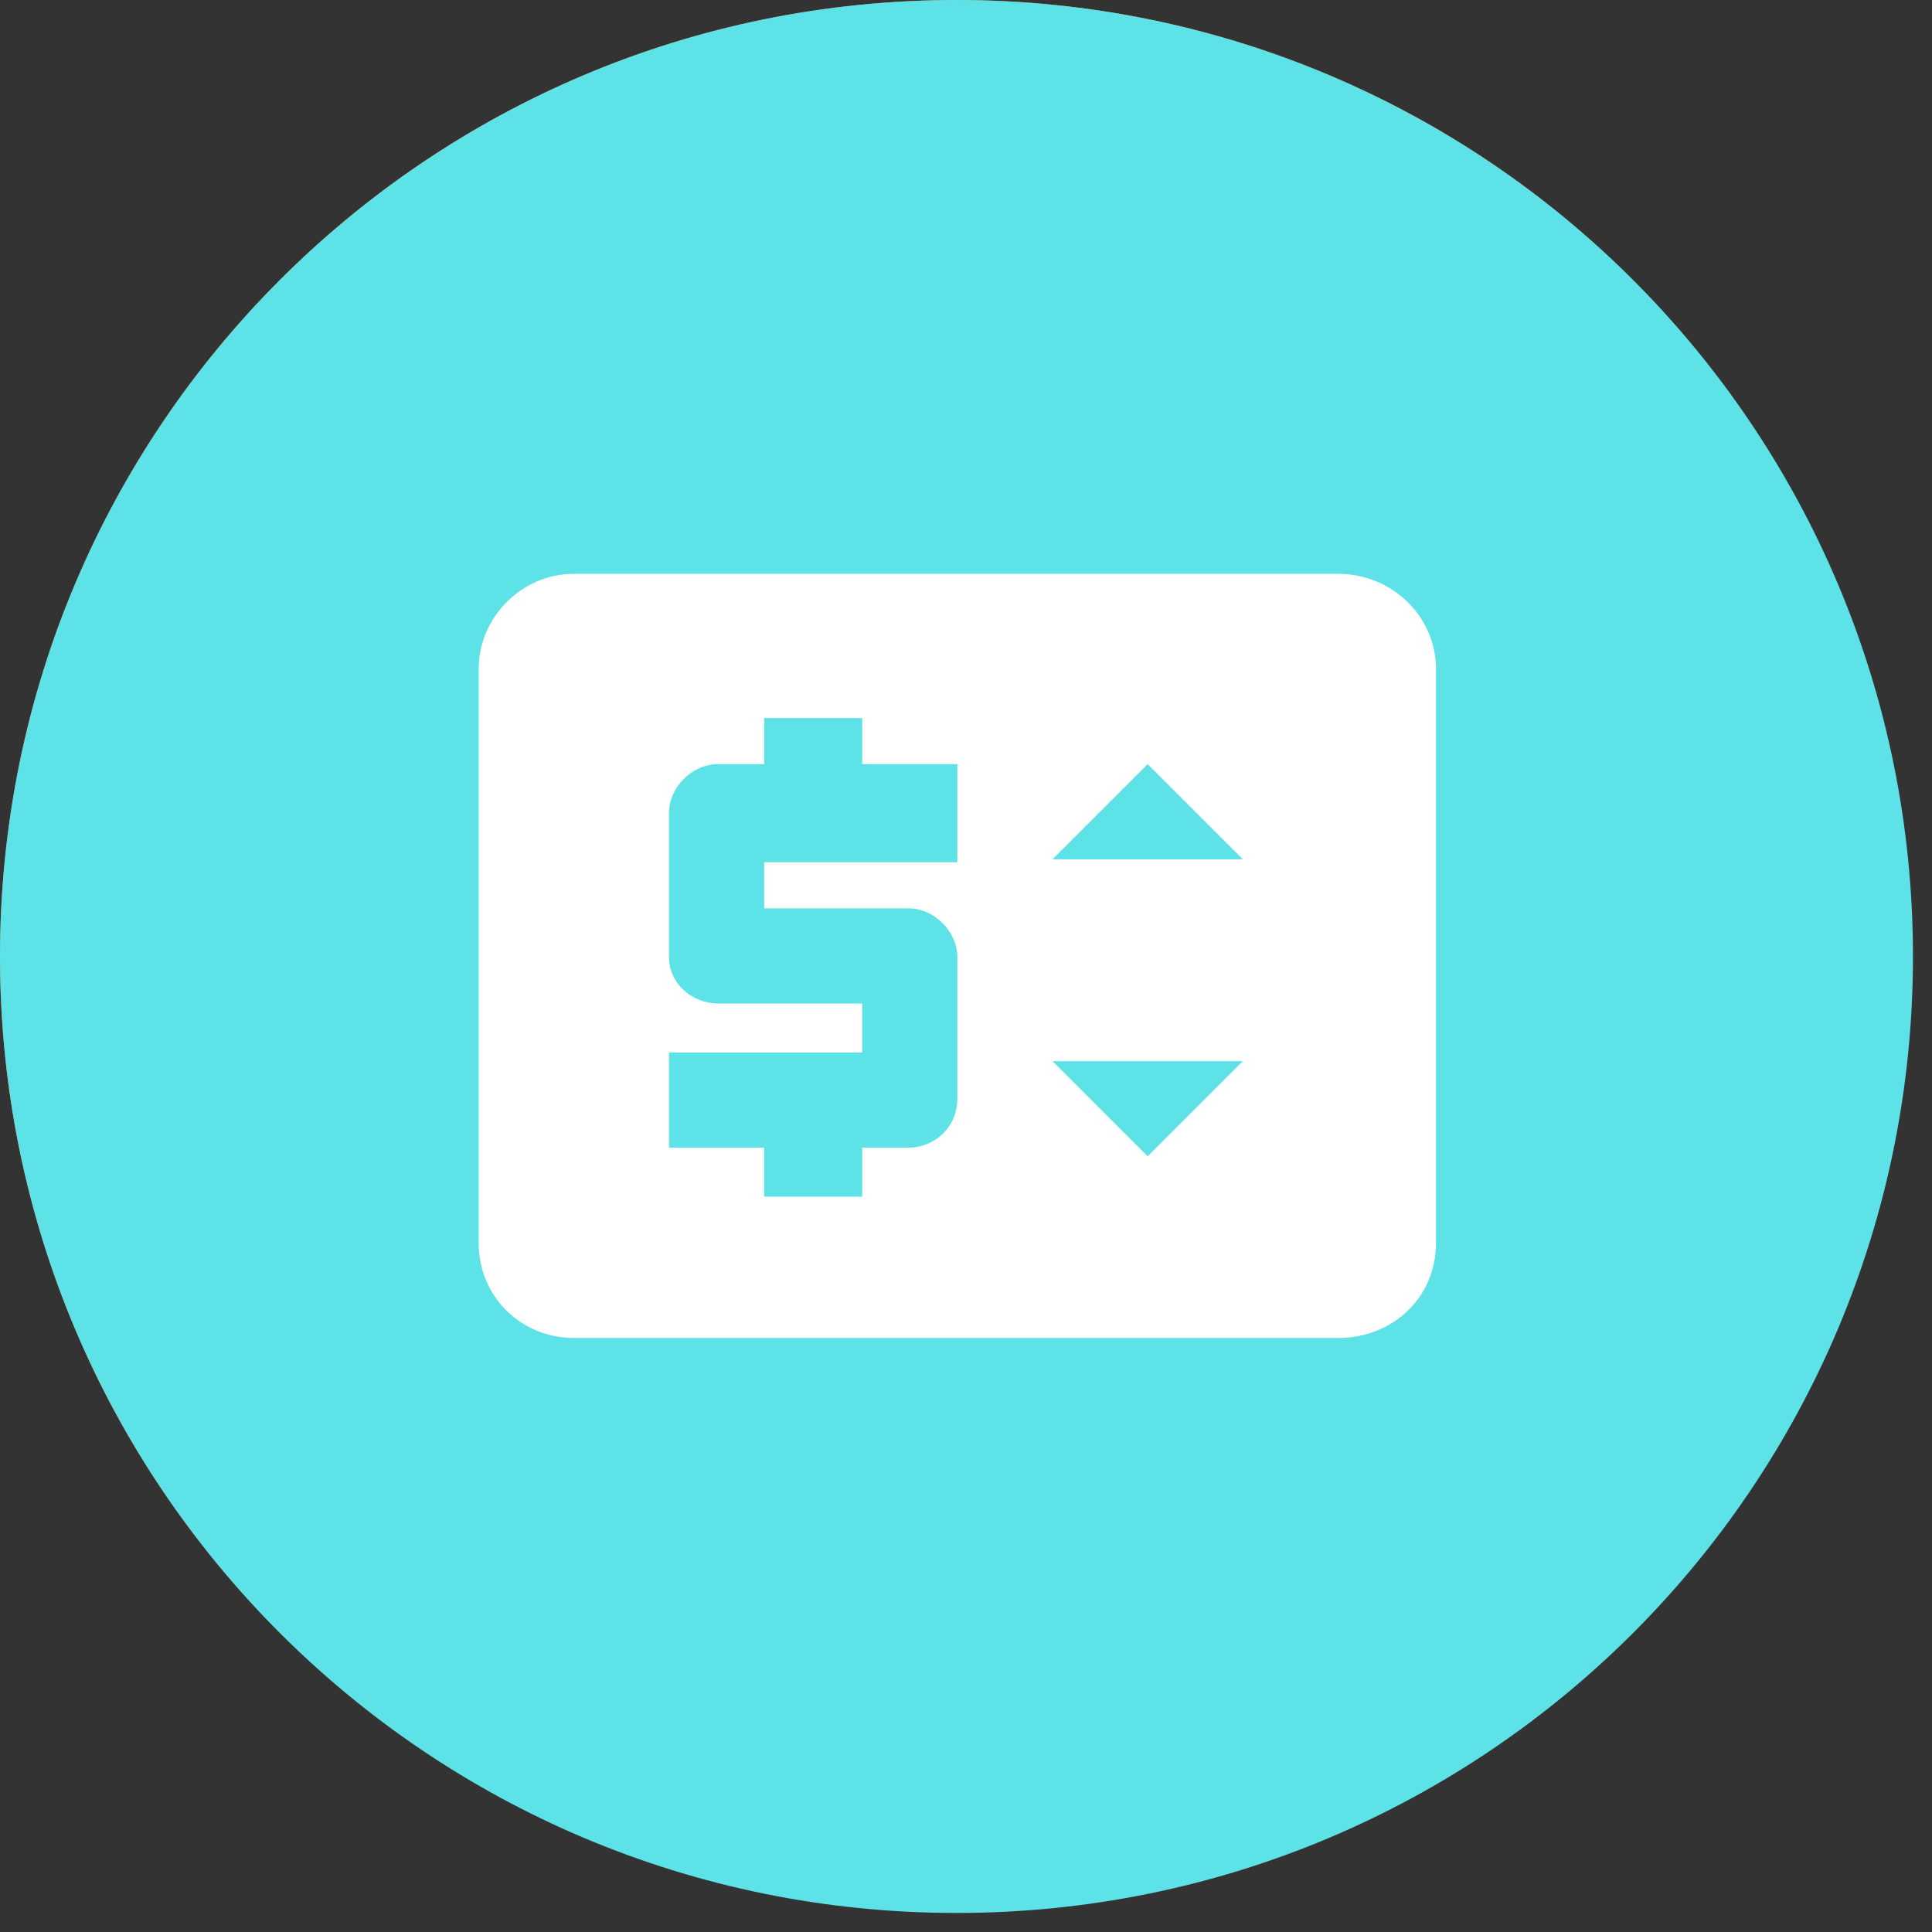 <svg version="1.2" xmlns="http://www.w3.org/2000/svg" viewBox="0 0 67 67" width="67" height="67">
	<rect x="0" y="0" width="67" height="67" fill="#333333" stroke="none"/>
	<title>66aa94e1a29231673475fd36-svg</title>
	<defs>
		<clipPath clipPathUnits="userSpaceOnUse" id="cp1">
			<path d="m33.17 66.34c-18.34 0-33.17-14.83-33.17-33.17 0-18.34 14.83-33.17 33.17-33.17 18.34 0 33.17 14.83 33.17 33.17 0 18.34-14.83 33.17-33.17 33.17z"/>
		</clipPath>
	</defs>
	<style>
		.s0 { fill: #fe7620 } 
		.s1 { fill: #ffffff } 
	</style>
	<g clip-path="url(#cp1)">
		<path id="Layer" class="s0" d="m33.2 66.3c-18.4 0-33.2-14.8-33.2-33.1 0-18.4 14.8-33.2 33.2-33.2 18.3 0 33.1 14.8 33.1 33.2 0 18.3-14.8 33.1-33.1 33.1z"/>
		<rect width="67" height="67" id="Color Fill 1" style="fill: #5ce2e7"/>
	</g>
	<path id="Layer" fill-rule="evenodd" class="s1" d="m49.8 23.2v19.9c0 1.9-1.5 3.3-3.4 3.3h-26.5c-1.8 0-3.3-1.4-3.3-3.3v-19.9c0-1.8 1.5-3.3 3.3-3.3h26.5c1.9 0 3.4 1.5 3.4 3.3zm-16.6 3.3h-3.3v-1.6h-3.4v1.6h-1.6c-0.9 0-1.7 0.8-1.7 1.7v5c0 0.9 0.8 1.6 1.7 1.6h5v1.7h-6.7v3.3h3.3v1.7h3.4v-1.7h1.6c0.9 0 1.7-0.7 1.7-1.7v-4.9c0-0.9-0.8-1.7-1.7-1.7h-5v-1.6h6.7zm9.9 10.3h-6.6l3.3 3.3zm0-7l-3.3-3.3-3.3 3.3z"/>
</svg>